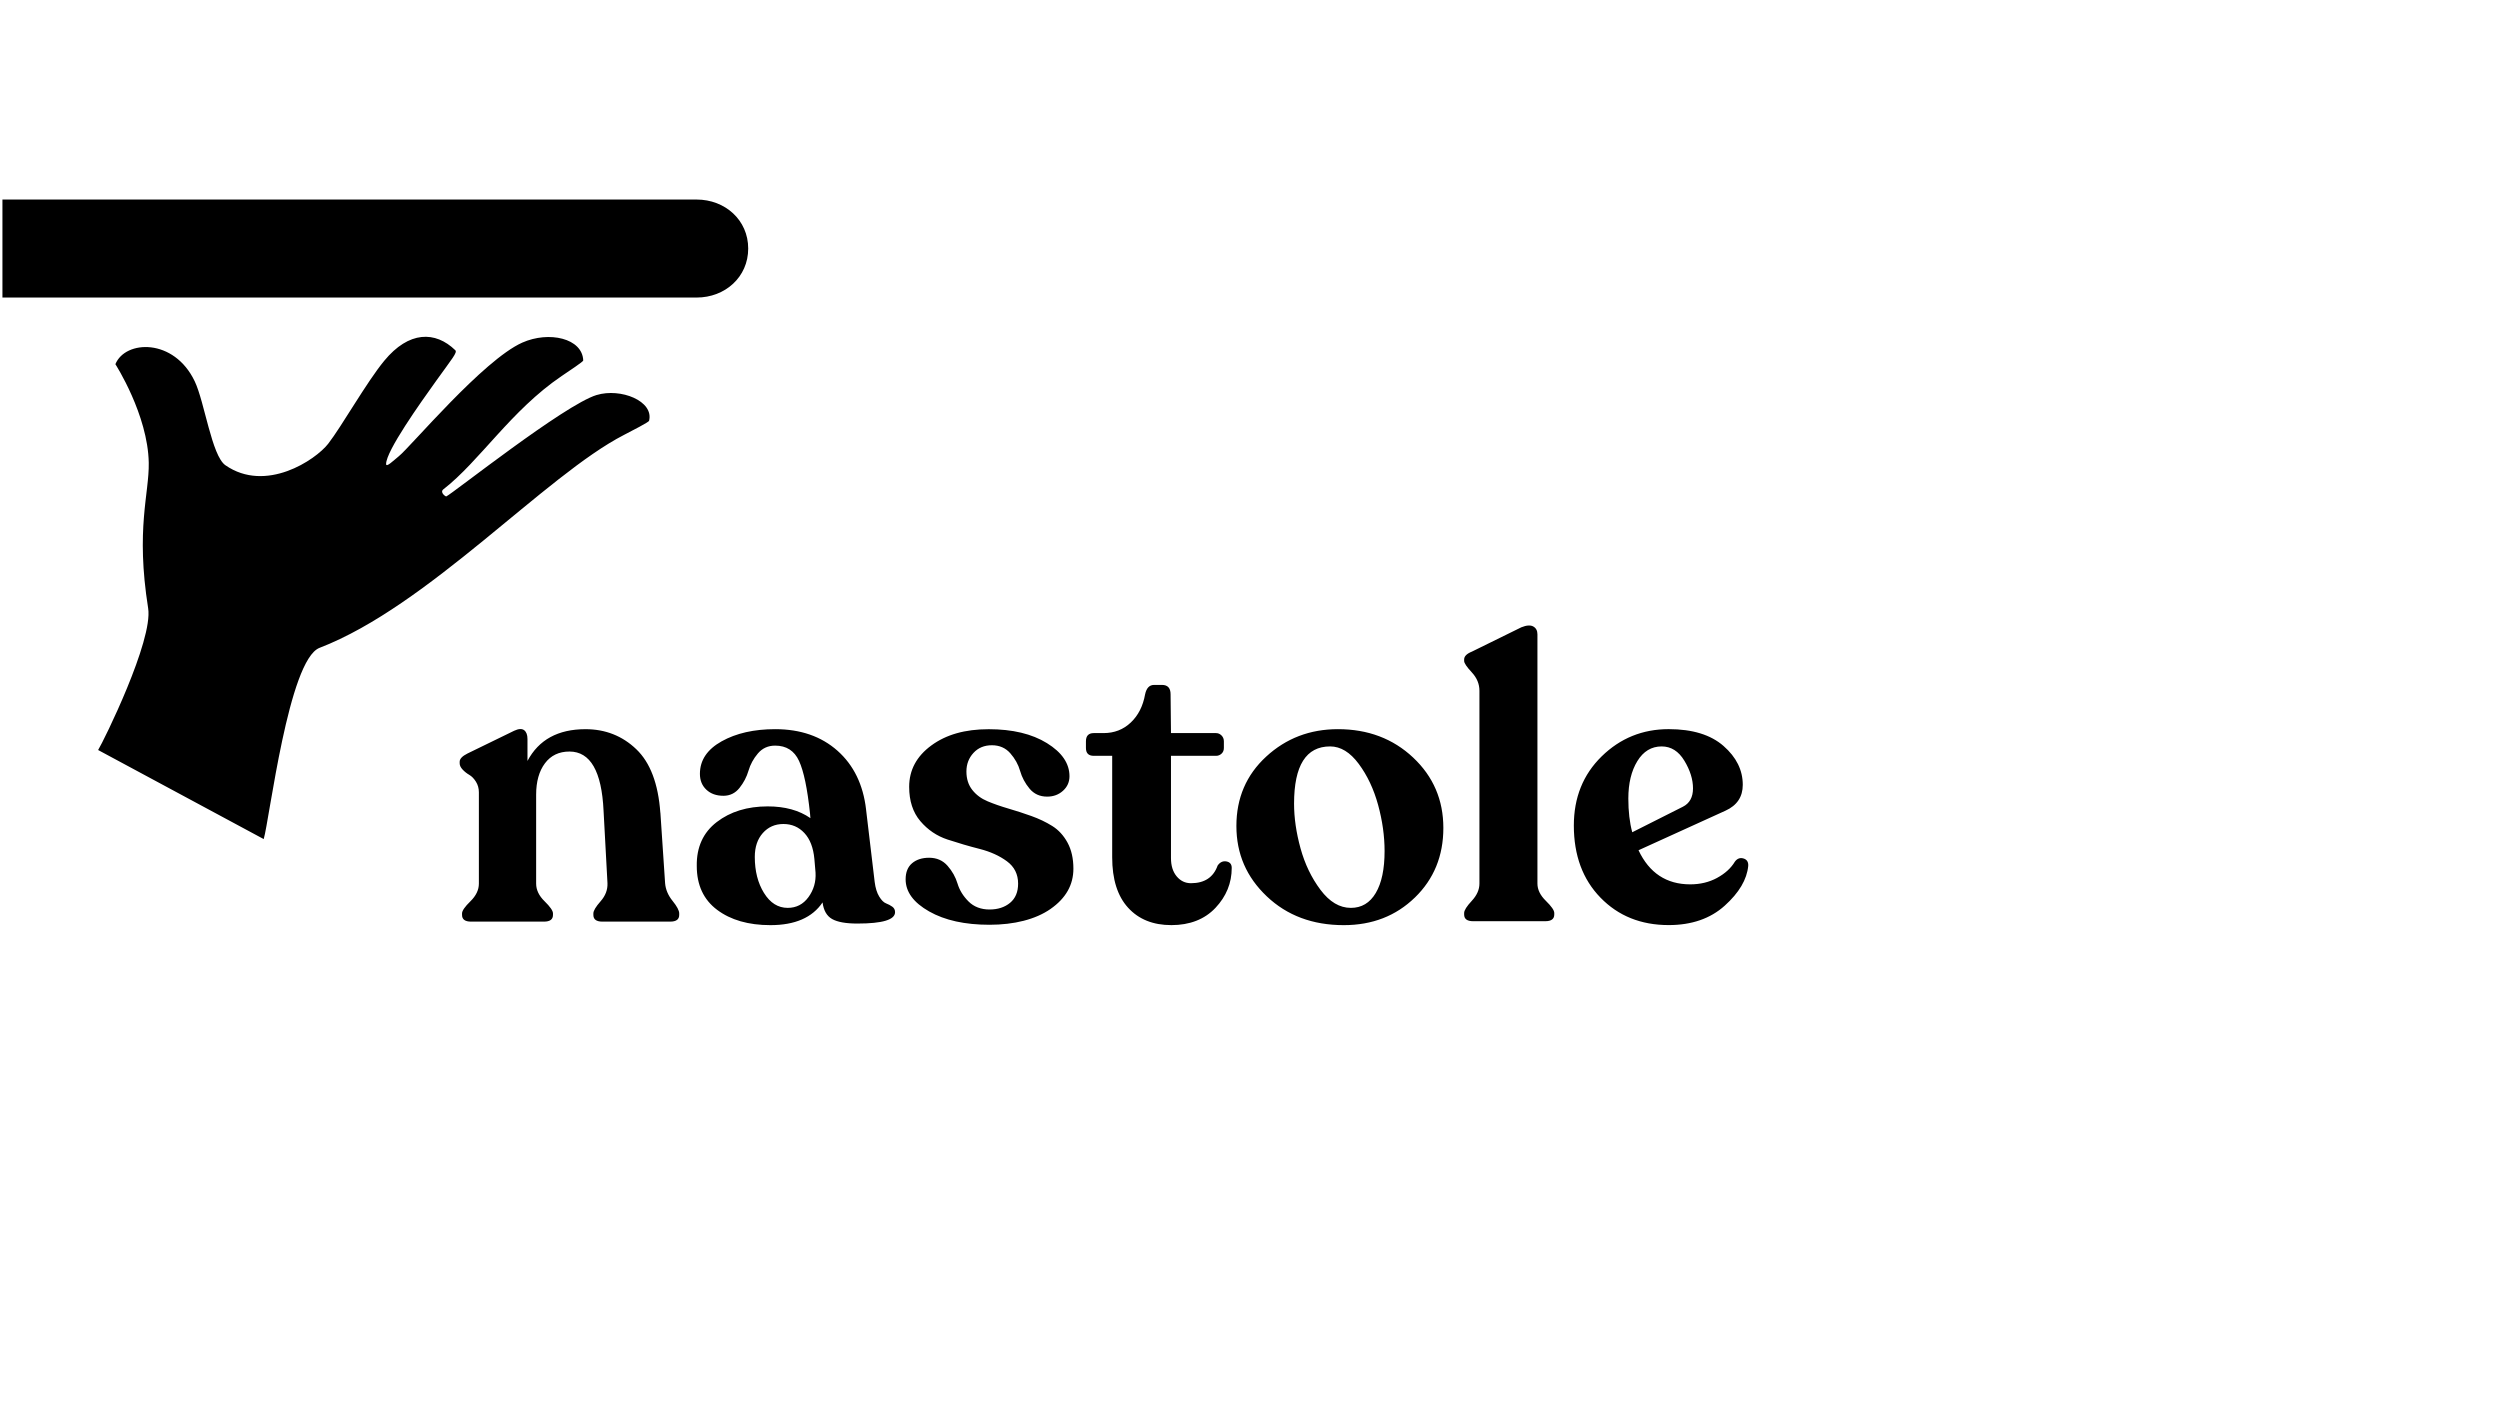 <?xml version="1.0" encoding="UTF-8"?>
<svg id="Vrstva_1" data-name="Vrstva 1" xmlns="http://www.w3.org/2000/svg" viewBox="0 0 1200 674">
  <path d="M286.39,189.61c11.53-3.49,27.6,2.88,25.16,12.4-.16.62-8.12,4.73-12.02,6.74-37.83,19.44-93.88,82.09-146.15,102.22-14.86,5.72-24.05,82.6-26.8,91.79l-79.48-42.75c2.58-4.13,26.47-52.57,24.01-68.06-6.06-38.21.55-54.92.29-69.82-.4-23.05-16.01-47.32-16.01-47.32,4.76-11.65,28.17-12.63,38.09,8.25,4.74,9.97,8.16,35.69,14.71,40.25,19.41,13.49,43.29-2.54,49.34-10.31,6.53-8.41,18.36-29.45,26.9-39.82,11.86-14.39,24.54-14.37,34.12-5.07,1.09,1.07-1.54,4.01-9.04,14.48-7.77,10.84-24.21,33.91-24.18,40.13,0,1.86,3.48-1.62,6.09-3.72,5.74-4.61,40.49-46.19,59.28-54.55,12.79-5.69,28.89-2.09,29.25,8.59.01.56-6.78,5.02-10.35,7.45-24.38,16.54-39.36,40.9-56.91,54.49-1.58,1.46,1.24,3.43,1.51,3.31,3.07-1.39,56.71-43.99,72.19-48.69M334.38,95.78H1.17v47.04h333.21c13.67,0,24.76-9.84,24.76-23.52s-11.09-23.52-24.76-23.52M316.96,390.07c-1.01-13.92-4.86-24.08-11.57-30.47-6.71-6.4-14.83-9.59-24.36-9.59-13.17,0-22.45,5.08-27.84,15.24v-10.53c0-2-.54-3.42-1.6-4.23-1.07-.81-2.67-.72-4.8.28l-22.39,10.91c-2.51,1.25-3.76,2.57-3.76,3.95v.75c0,1.01.47,2.01,1.41,3.01.94,1,2,1.85,3.2,2.54,1.19.69,2.26,1.79,3.2,3.29.94,1.51,1.41,3.2,1.41,5.08v43.83c0,3.01-1.35,5.83-4.04,8.47-2.7,2.63-4.04,4.58-4.04,5.83v.75c0,2.13,1.44,3.2,4.33,3.2h34.99c2.88,0,4.33-1.06,4.33-3.2v-.75c0-1.25-1.35-3.2-4.04-5.83-2.7-2.63-4.04-5.46-4.04-8.47v-42.7c0-6.27,1.41-11.29,4.23-15.05,2.82-3.76,6.74-5.64,11.76-5.64,10.03,0,15.49,9.47,16.37,28.41l1.88,34.8c.12,3.14-.97,6.02-3.29,8.65-2.32,2.63-3.48,4.58-3.48,5.83v.75c0,2.13,1.44,3.2,4.33,3.2h32.54c2.88,0,4.33-1.06,4.33-3.2v-.75c0-1.38-1.07-3.39-3.2-6.02-2.13-2.63-3.32-5.46-3.57-8.47l-2.26-33.86ZM415.72,388.57c-1.38-11.91-5.96-21.32-13.73-28.22-7.78-6.9-17.75-10.35-29.91-10.35-10.16,0-18.72,1.95-25.68,5.83-6.96,3.89-10.44,9.09-10.44,15.61,0,3.14,1.03,5.68,3.1,7.62,2.07,1.95,4.8,2.92,8.18,2.92,3.13,0,5.71-1.25,7.71-3.76,2-2.51,3.45-5.27,4.33-8.28.88-3.01,2.38-5.77,4.51-8.28,2.13-2.51,4.89-3.76,8.28-3.76,5.39,0,9.22,2.45,11.47,7.34,2.26,4.89,4.01,13.29,5.27,25.21l.19,2.26c-5.39-3.76-12.23-5.64-20.5-5.64-9.78,0-17.94,2.51-24.46,7.52-6.52,5.02-9.72,12.04-9.59,21.07,0,9.16,3.26,16.18,9.78,21.07,6.52,4.89,15.05,7.34,25.58,7.34,11.79,0,20.13-3.64,25.02-10.91.5,3.89,2.04,6.55,4.61,7.99,2.57,1.44,6.61,2.16,12.13,2.16,12.04,0,18.06-1.82,18.06-5.46,0-1.13-.44-2-1.32-2.63-.88-.63-1.88-1.16-3.01-1.6-1.13-.44-2.23-1.53-3.29-3.29-1.07-1.75-1.79-4.07-2.16-6.96l-4.14-34.8ZM366.72,428.64c-2.95-4.76-4.42-10.53-4.42-17.31,0-4.76,1.28-8.59,3.86-11.48,2.57-2.88,5.86-4.33,9.88-4.33s7.37,1.44,10.06,4.33c2.7,2.89,4.29,7.03,4.8,12.42l.56,6.58c.25,4.39-.88,8.31-3.39,11.76-2.51,3.45-5.83,5.17-9.97,5.17-4.64,0-8.44-2.38-11.38-7.15ZM504.32,436.25c7.27-5.08,10.91-11.5,10.91-19.28,0-4.89-.94-9.06-2.82-12.51-1.88-3.45-4.33-6.11-7.34-7.99-3.01-1.88-6.37-3.48-10.06-4.8-3.7-1.32-7.37-2.51-11-3.57-3.64-1.06-6.96-2.22-9.97-3.48-3.01-1.25-5.46-3.07-7.34-5.45-1.88-2.38-2.82-5.33-2.82-8.84s1.13-6.49,3.39-8.94c2.26-2.45,5.2-3.67,8.84-3.67s6.58,1.29,8.84,3.86c2.26,2.57,3.82,5.39,4.7,8.47.88,3.07,2.38,5.9,4.51,8.47,2.13,2.57,4.95,3.86,8.47,3.86,3.01,0,5.55-.94,7.62-2.82,2.07-1.88,3.1-4.2,3.1-6.96,0-6.14-3.61-11.44-10.82-15.9-7.21-4.45-16.52-6.68-27.94-6.68s-20.48,2.6-27.56,7.81c-7.09,5.21-10.63,11.82-10.63,19.85,0,6.77,1.79,12.26,5.36,16.46,3.57,4.2,7.93,7.15,13.07,8.84,5.14,1.69,10.28,3.2,15.43,4.51,5.14,1.32,9.5,3.29,13.07,5.93,3.57,2.63,5.36,6.21,5.36,10.72,0,4.02-1.29,7.09-3.86,9.22-2.57,2.13-5.86,3.2-9.88,3.2s-7.5-1.28-10.06-3.86c-2.57-2.57-4.33-5.42-5.27-8.56-.94-3.13-2.54-5.99-4.8-8.56-2.26-2.57-5.21-3.86-8.84-3.86-3.39,0-6.11.88-8.18,2.63-2.07,1.76-3.1,4.33-3.1,7.71,0,6.02,3.76,11.16,11.29,15.43,7.52,4.27,17.18,6.4,28.97,6.4s22.07-2.54,29.35-7.62ZM583.42,435.78c5.2-5.52,7.81-11.91,7.81-19.19,0-1.76-.85-2.79-2.54-3.1-1.69-.31-3.1.35-4.23,1.98-2.01,5.64-6.27,8.47-12.79,8.47-2.76,0-5.05-1.1-6.87-3.29-1.82-2.19-2.73-5.11-2.73-8.75v-49.1h21.63c1,0,1.88-.34,2.63-1.03.75-.69,1.13-1.6,1.13-2.73v-3.2c0-1.13-.38-2.07-1.13-2.82-.75-.75-1.63-1.13-2.63-1.13h-21.63l-.19-18.62c0-3.01-1.38-4.51-4.14-4.51h-3.76c-2.26,0-3.7,1.51-4.33,4.51-1.01,5.64-3.29,10.16-6.87,13.54-3.57,3.39-7.93,5.08-13.07,5.08h-4.7c-2.51,0-3.76,1.32-3.76,3.95v3.2c0,2.51,1.25,3.76,3.76,3.76h8.84v48.72c0,10.53,2.54,18.59,7.62,24.17,5.08,5.58,12.01,8.37,20.79,8.37s15.96-2.76,21.16-8.28ZM679.17,430.8c9.09-8.84,13.64-19.97,13.64-33.39s-4.83-24.67-14.49-33.77c-9.66-9.09-21.7-13.64-36.12-13.64-13.42,0-24.9,4.39-34.43,13.17-9.53,8.78-14.3,19.88-14.3,33.3s4.86,24.55,14.58,33.77c9.72,9.22,22.04,13.83,36.96,13.83,13.67,0,25.05-4.42,34.14-13.26ZM633.84,427.13c-4.33-5.77-7.52-12.42-9.59-19.94-2.07-7.52-3.1-14.67-3.1-21.45,0-18.31,5.77-27.46,17.31-27.46,5.01,0,9.59,2.79,13.73,8.37,4.14,5.58,7.24,12.17,9.31,19.75,2.07,7.59,3.1,14.96,3.1,22.1,0,8.65-1.41,15.36-4.23,20.13-2.82,4.77-6.8,7.15-11.95,7.15-5.39,0-10.25-2.88-14.58-8.65ZM741.72,442.18c2.88,0,4.33-1.06,4.33-3.2v-.75c0-1.25-1.35-3.2-4.04-5.83-2.7-2.63-4.04-5.39-4.04-8.28v-119.64c0-1.75-.66-3.01-1.98-3.76-1.32-.75-3.23-.63-5.74.38l-23.7,11.66c-2.51,1.01-3.76,2.26-3.76,3.76v.75c0,1.01,1.22,2.82,3.67,5.46,2.45,2.63,3.67,5.58,3.67,8.84v92.55c0,2.89-1.22,5.64-3.67,8.28-2.45,2.63-3.67,4.58-3.67,5.83v.75c0,2.13,1.44,3.2,4.33,3.2h34.61ZM824.21,421.39c-3.83,2.07-8.12,3.1-12.89,3.1-11.41,0-19.69-5.46-24.83-16.37l41.76-19c5.52-2.51,8.28-6.65,8.28-12.42,0-7.02-3.07-13.23-9.22-18.62-6.15-5.39-14.93-8.09-26.34-8.09-12.54,0-23.26,4.36-32.17,13.07-8.91,8.72-13.36,19.78-13.36,33.2,0,14.3,4.26,25.84,12.79,34.61,8.53,8.78,19.44,13.17,32.73,13.17,11.03,0,20-3.1,26.9-9.31,6.9-6.21,10.66-12.57,11.29-19.09.12-1.88-.63-3.07-2.26-3.57-1.63-.5-3.01,0-4.14,1.51-1.88,3.14-4.74,5.74-8.56,7.81ZM808.5,365.15c2.76,4.58,4.14,9,4.14,13.26s-1.63,7.21-4.89,8.84l-24.27,12.23c-1.26-4.64-1.88-10.03-1.88-16.18,0-7.27,1.44-13.26,4.33-17.97,2.88-4.7,6.77-7.05,11.66-7.05,4.51,0,8.15,2.29,10.91,6.87Z"/>
</svg>